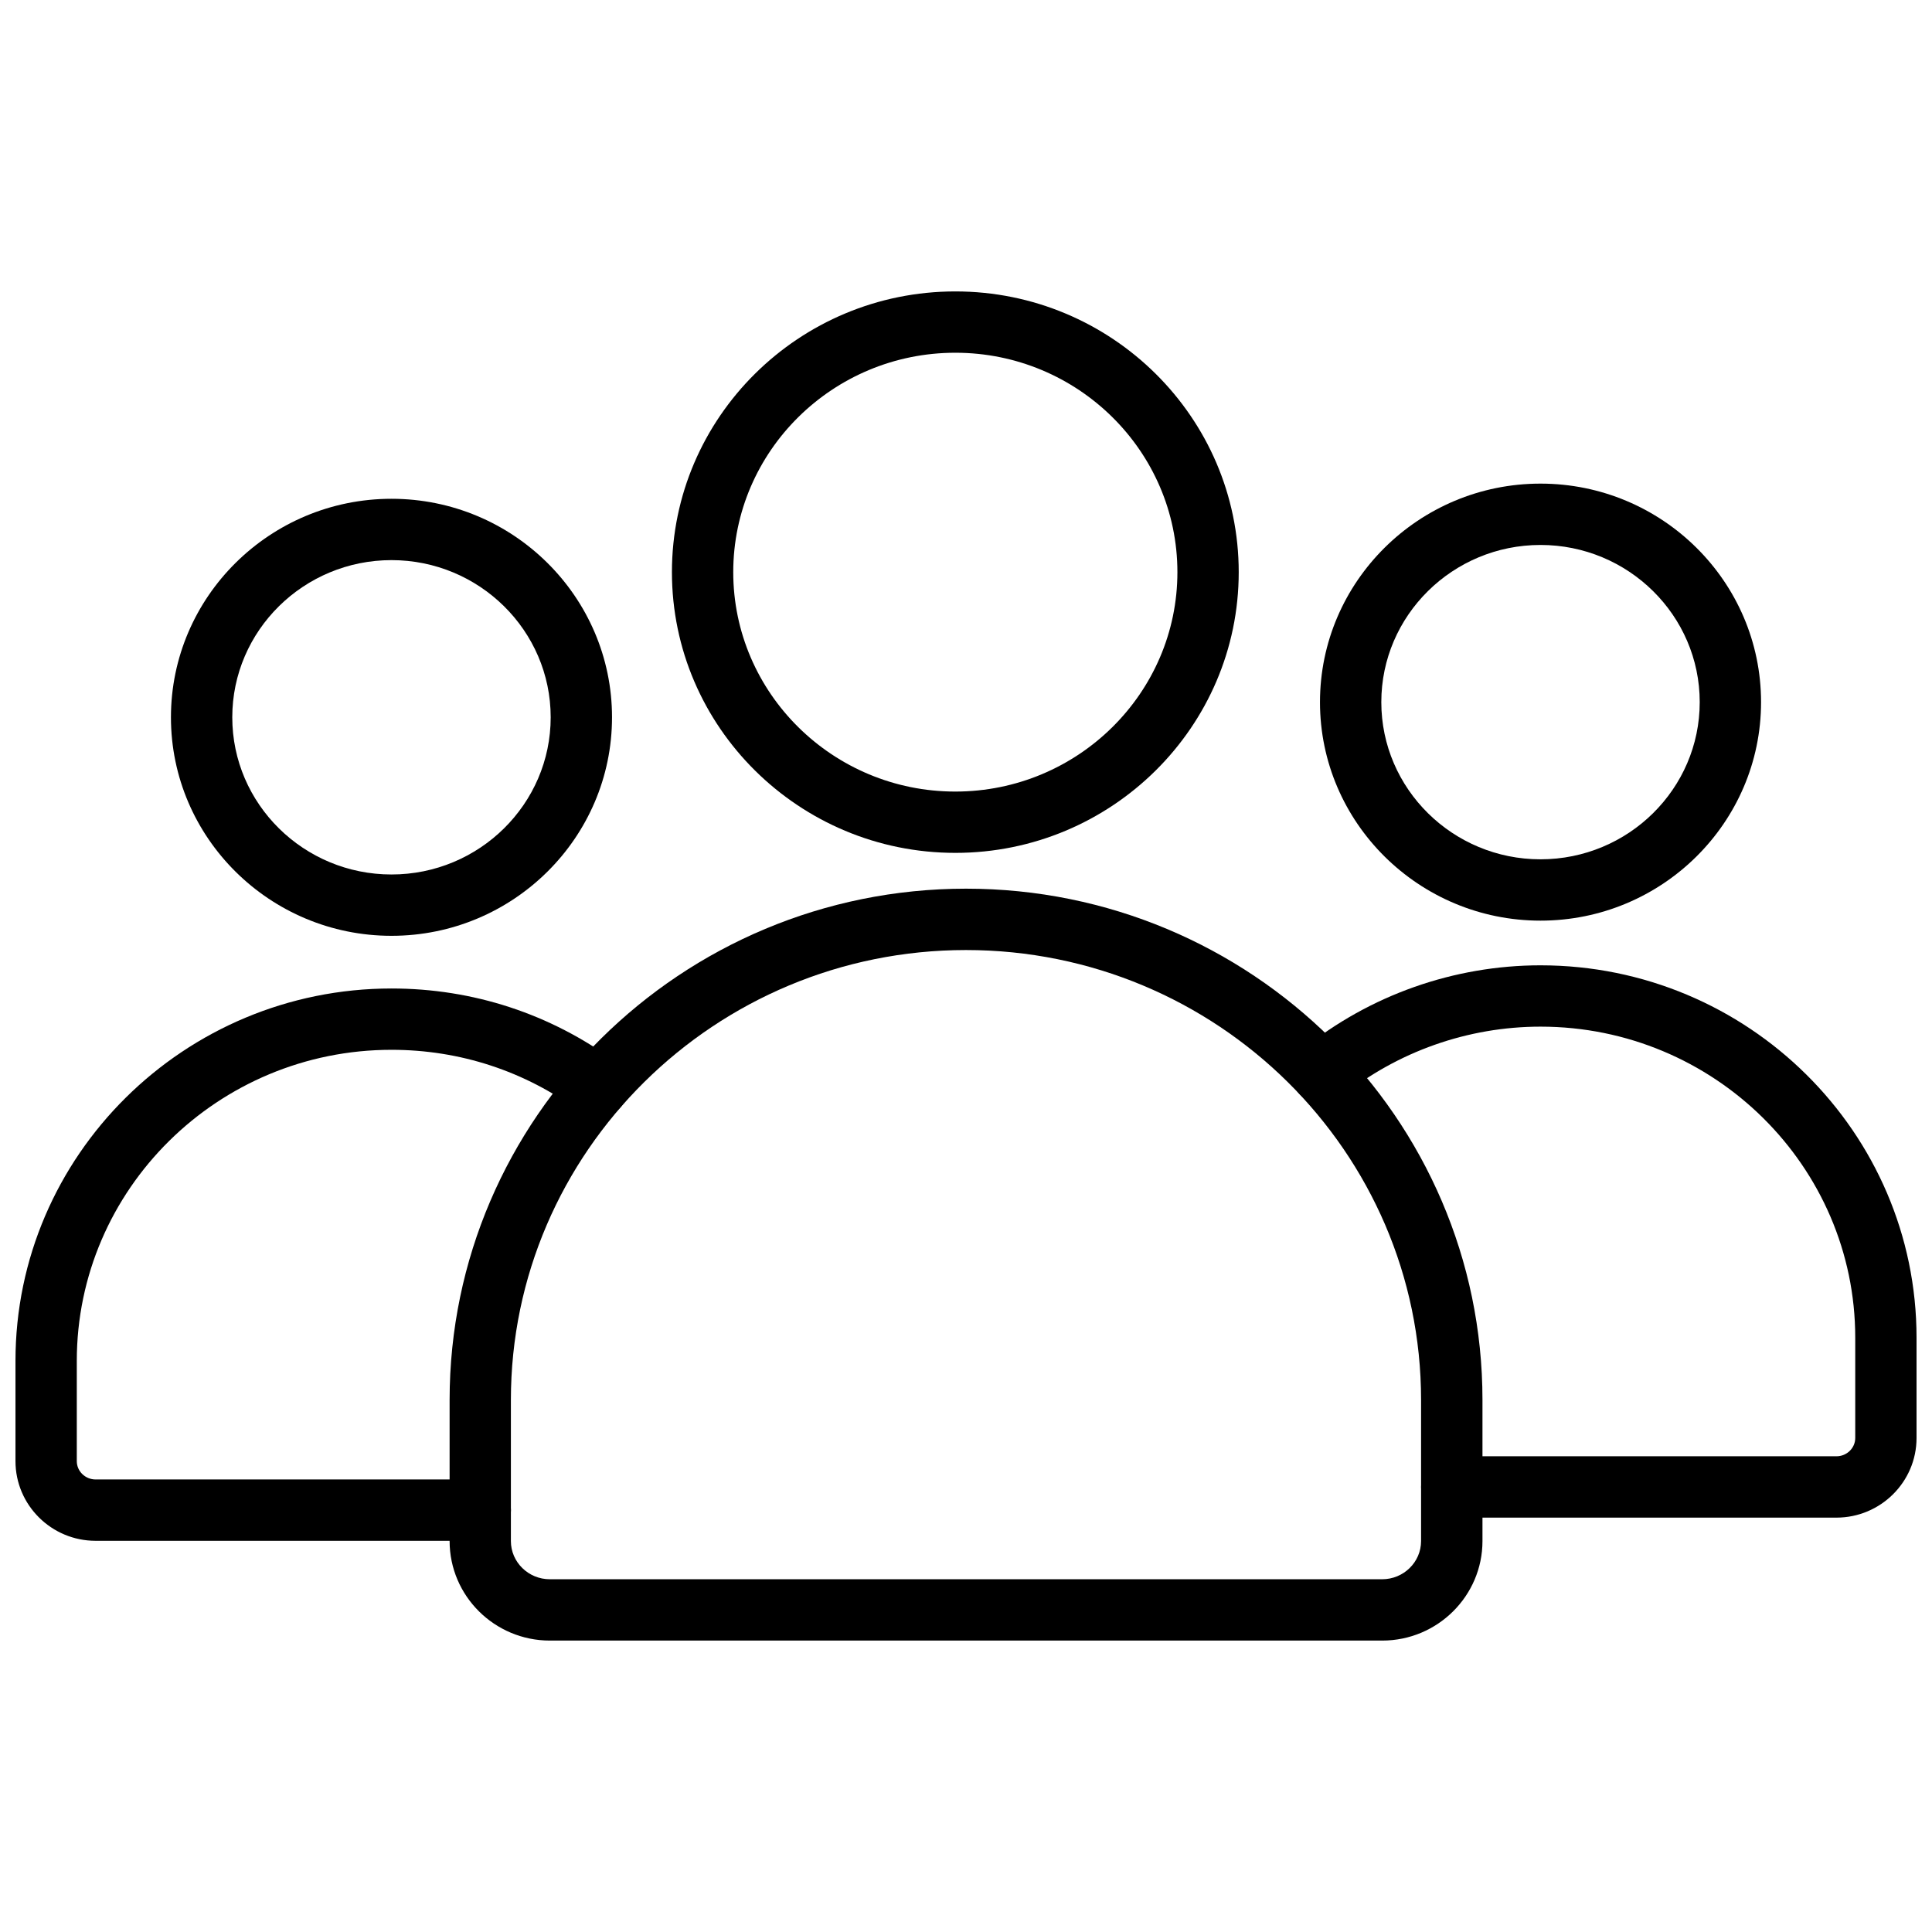 <?xml version="1.0" encoding="UTF-8"?>
<!-- Uploaded to: SVG Repo, www.svgrepo.com, Generator: SVG Repo Mixer Tools -->
<svg width="800px" height="800px" version="1.1" viewBox="144 144 512 512" xmlns="http://www.w3.org/2000/svg">
 <defs>
  <clipPath id="b">
   <path d="m148.09 405h162.91v148h-162.91z"/>
  </clipPath>
  <clipPath id="a">
   <path d="m486 399h165.9v148h-165.9z"/>
  </clipPath>
 </defs>
 <path d="m247.75 392c-32.23 0-58.449-25.98-58.449-57.906 0-31.93 26.219-57.91 58.449-57.91 32.227 0 58.441 25.977 58.441 57.91 0 31.93-26.215 57.906-58.441 57.906zm0-99.562c-23.27 0-42.195 18.688-42.195 41.656 0 22.965 18.926 41.652 42.195 41.652 23.262 0 42.188-18.688 42.188-41.652 0-22.969-18.926-41.656-42.188-41.656z"/>
 <g clip-path="url(#b)">
  <path d="m271.27 552.33h-101.93c-11.711 0-21.238-9.469-21.238-21.105v-26.578c0-54.414 44.703-98.688 99.656-98.688 21.613 0 42.184 6.746 59.477 19.5 3.609 2.668 4.379 7.754 1.715 11.367-2.668 3.606-7.75 4.375-11.363 1.715-14.477-10.68-31.707-16.332-49.828-16.332-45.992 0-83.406 36.984-83.406 82.434v26.578c0 2.676 2.238 4.852 4.988 4.852h101.94c4.484 0 8.125 3.637 8.125 8.125 0 4.484-3.641 8.125-8.129 8.125z"/>
 </g>
 <g clip-path="url(#a)">
  <path d="m630.66 546.18h-101.93c-4.484 0-8.125-3.637-8.125-8.125 0-4.484 3.641-8.125 8.125-8.125h101.94c2.75 0 4.988-2.176 4.988-4.848v-26.578c0-45.457-37.414-82.434-83.406-82.434-19.207 0-37.961 6.613-52.805 18.629-3.484 2.82-8.598 2.285-11.426-1.203-2.82-3.488-2.289-8.605 1.207-11.43 17.723-14.344 40.105-22.246 63.023-22.246 54.949 0 99.652 44.27 99.652 98.688v26.578c0 11.633-9.527 21.102-21.238 21.102z"/>
 </g>
 <path d="m552.25 387.98c-32.227 0-58.441-25.977-58.441-57.906s26.215-57.91 58.441-57.91c32.23 0 58.449 25.977 58.449 57.91s-26.223 57.906-58.449 57.906zm0-99.562c-23.262 0-42.188 18.688-42.188 41.656s18.926 41.652 42.188 41.652c23.27 0 42.195-18.684 42.195-41.652s-18.93-41.656-42.195-41.656z"/>
 <path d="m510.29 578.77h-220.57c-14.652 0-26.57-11.832-26.57-26.379v-37.383c0-74.711 61.391-135.5 136.86-135.5s136.86 60.781 136.86 135.5v37.383c0 14.547-11.918 26.379-26.57 26.379zm-110.29-183c-66.504 0-120.61 53.492-120.61 119.24v37.383c0 5.582 4.629 10.125 10.32 10.125h220.57c5.691 0 10.32-4.543 10.32-10.125v-37.383c0.004-65.75-54.102-119.24-120.61-119.24z"/>
 <path d="m397.17 370.02c-41.406 0-75.102-33.371-75.102-74.398 0-41.023 33.691-74.391 75.102-74.391 41.414 0 75.105 33.371 75.105 74.395 0 41.027-33.695 74.395-75.105 74.395zm0-132.54c-32.449 0-58.852 26.086-58.852 58.145 0 32.062 26.402 58.148 58.852 58.148 32.453 0 58.855-26.086 58.855-58.148 0-32.059-26.402-58.145-58.855-58.145z"/>
</svg>